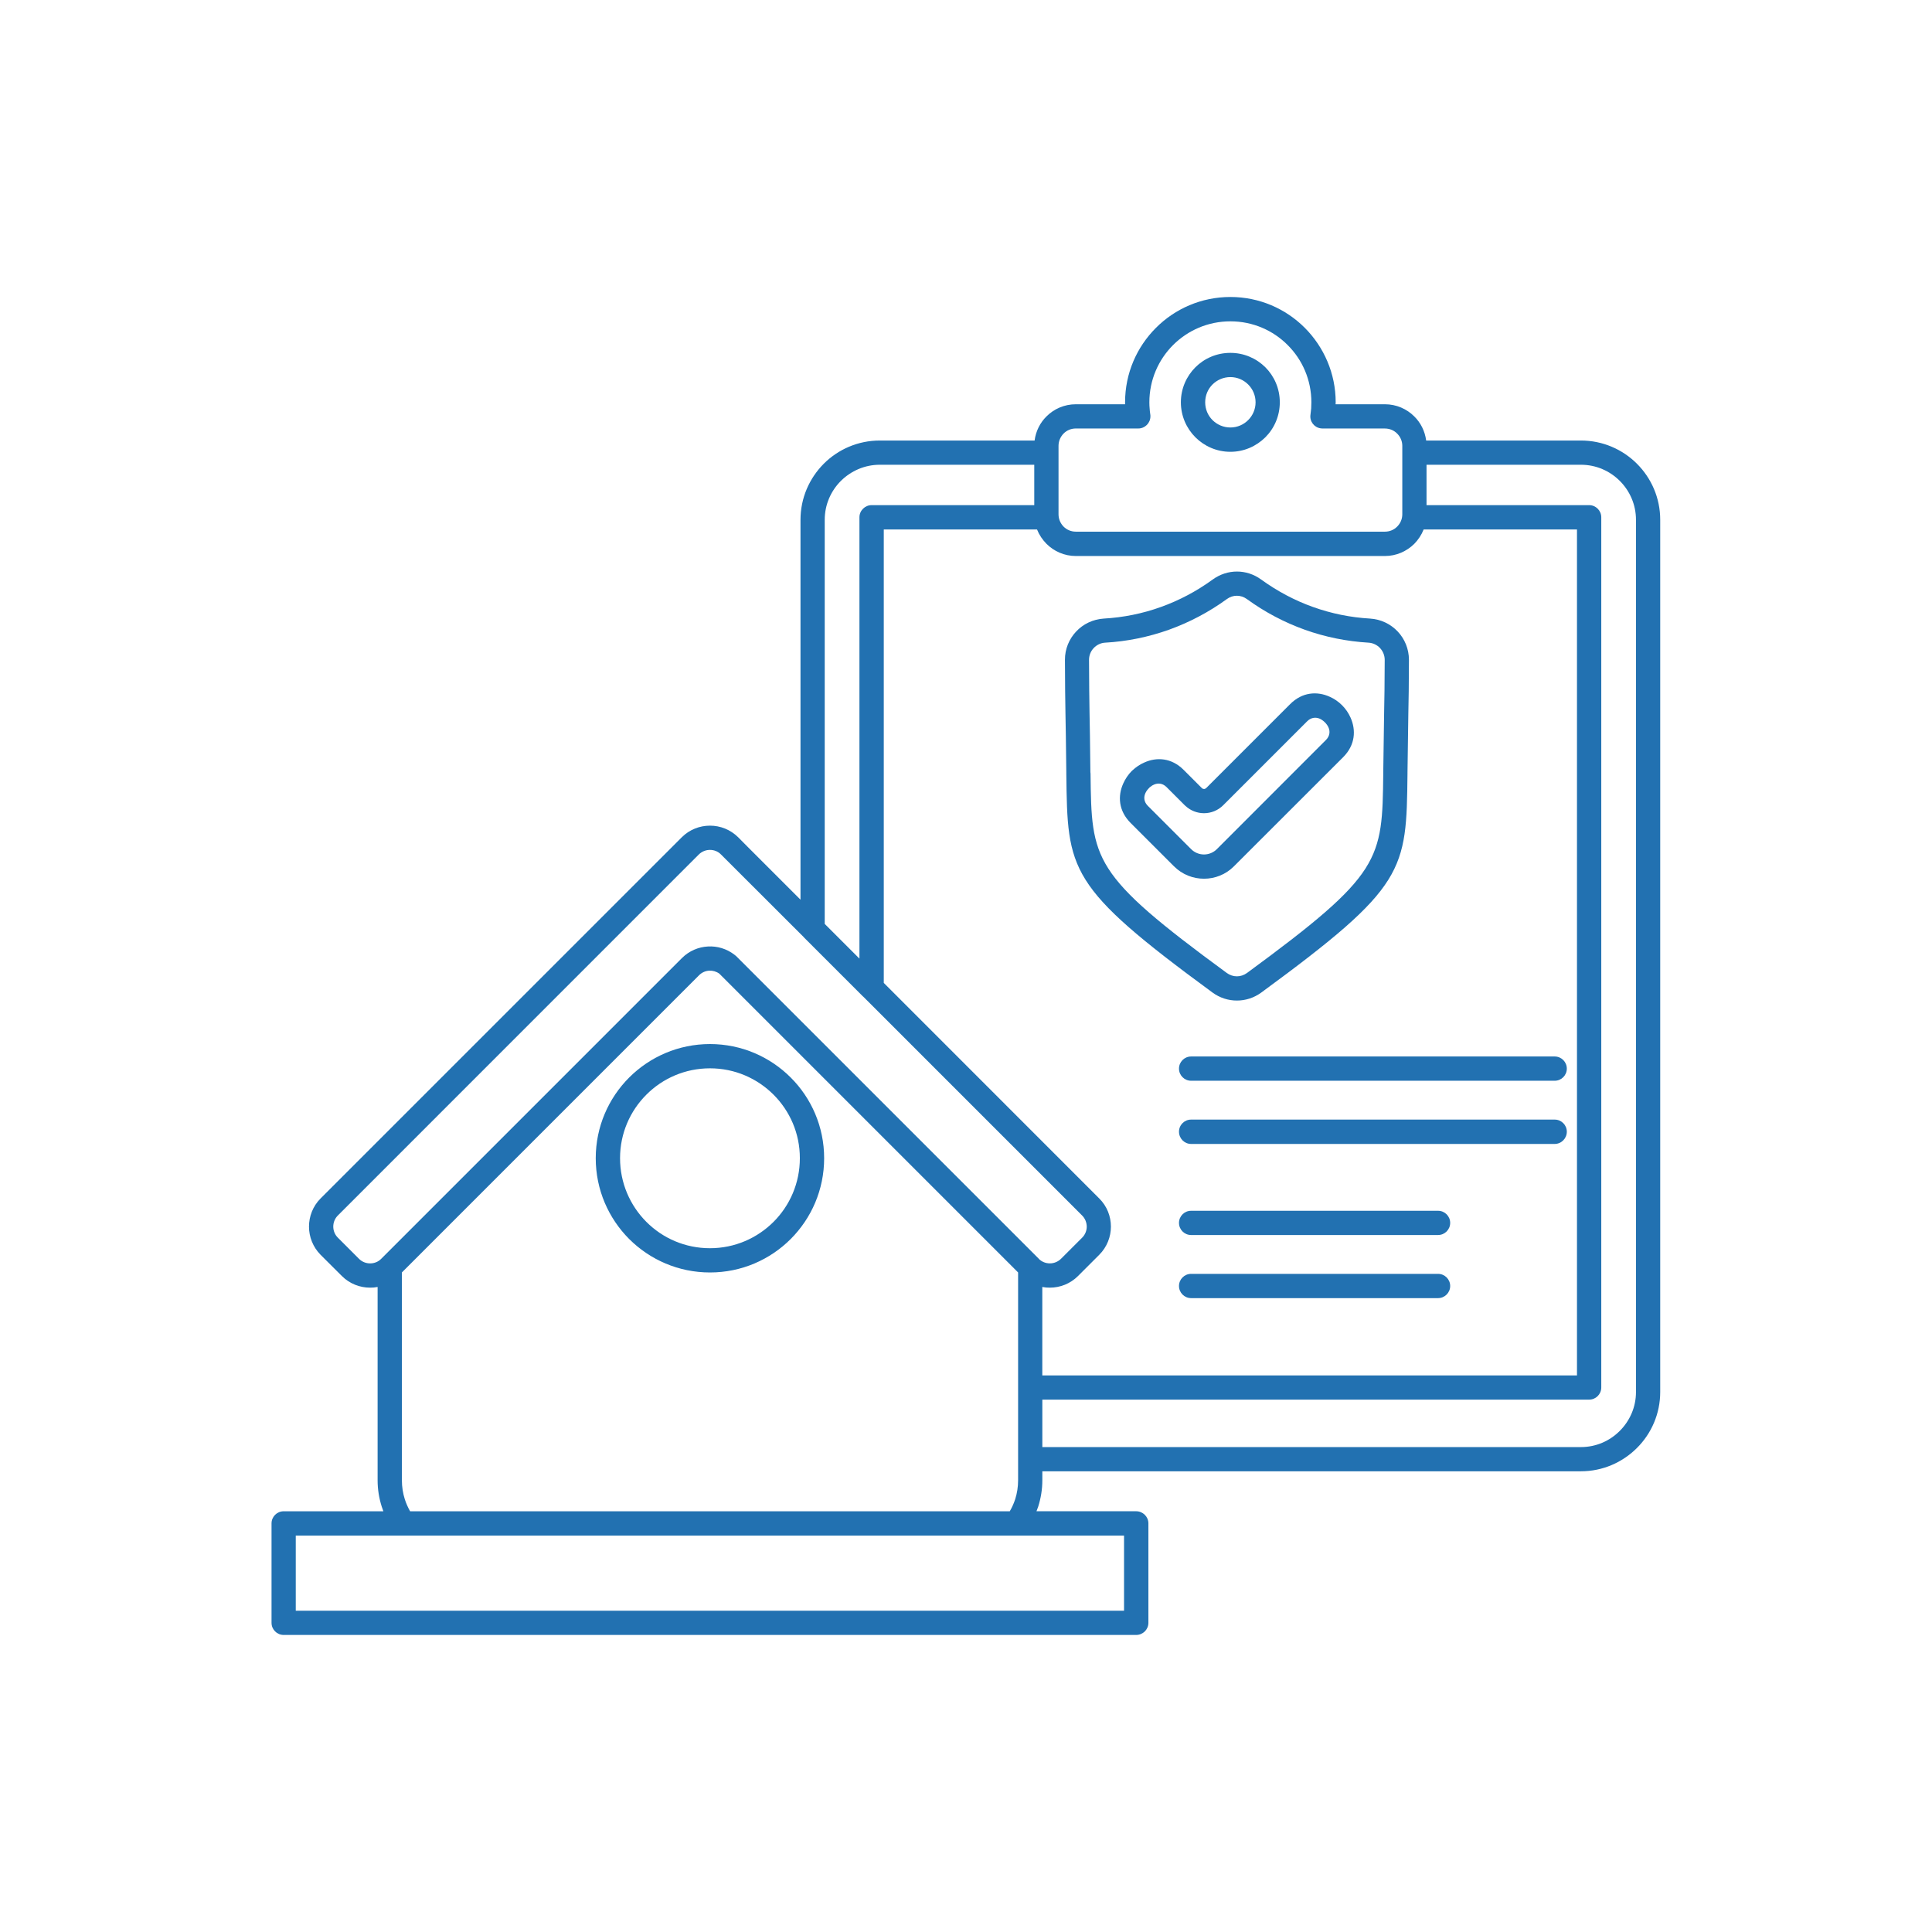 <svg xmlns="http://www.w3.org/2000/svg" xmlns:xlink="http://www.w3.org/1999/xlink" width="800" viewBox="0 0 600 600" height="800" preserveAspectRatio="xMidYMid meet"><defs><clipPath id="1228c6847c"><path d="M 84.359 92.176 L 515.609 92.176 L 515.609 507.676 L 84.359 507.676 Z M 84.359 92.176 " clip-rule="nonzero"></path></clipPath></defs><g clip-path="url(#1228c6847c)"><path fill="#2271b1" d="M 323.707 449.406 L 490.961 449.406 C 495.688 449.406 499.953 447.484 503.051 444.359 C 506.148 441.262 508.07 436.996 508.07 432.297 L 508.07 161.441 C 508.07 156.715 506.148 152.449 503.051 149.352 C 499.953 146.254 495.688 144.332 490.961 144.332 L 443.02 144.332 L 443.02 156.875 L 493.523 156.875 C 495.602 156.875 497.289 158.578 497.289 160.641 L 497.289 430.902 C 497.289 432.984 495.602 434.668 493.523 434.668 L 323.707 434.668 Z M 220.492 324.242 C 230.285 324.242 239.145 328.215 245.559 334.629 C 251.988 341.031 255.945 349.922 255.945 359.695 C 255.945 369.488 251.988 378.352 245.559 384.789 C 239.156 391.195 230.293 395.176 220.492 395.176 C 210.688 395.176 201.836 391.203 195.398 384.789 C 188.992 378.359 185.012 369.5 185.012 359.695 C 185.012 349.93 188.984 341.043 195.398 334.629 C 201.828 328.215 210.688 324.242 220.492 324.242 Z M 240.238 339.969 C 235.164 334.895 228.203 331.777 220.48 331.777 C 212.77 331.777 205.773 334.902 200.727 339.969 C 195.68 345.016 192.562 351.984 192.562 359.695 C 192.562 367.406 195.688 374.402 200.727 379.453 C 205.773 384.527 212.762 387.645 220.48 387.645 C 228.195 387.645 235.164 384.516 240.238 379.453 C 245.285 374.402 248.402 367.418 248.402 359.695 C 248.41 351.973 245.285 345.008 240.238 339.969 Z M 88.098 469.34 L 119.059 469.34 C 118.871 468.859 118.711 468.379 118.551 467.898 C 117.719 465.281 117.27 462.531 117.27 459.707 L 117.27 399.68 C 116.496 399.84 115.723 399.895 114.941 399.895 C 111.77 399.895 108.586 398.688 106.184 396.289 L 99.566 389.695 C 97.164 387.266 95.961 384.094 95.961 380.938 C 95.961 377.766 97.164 374.582 99.566 372.184 L 211.734 260.023 C 214.137 257.621 217.309 256.414 220.492 256.414 C 223.676 256.414 226.82 257.621 229.25 260.023 L 232.188 262.988 L 248.602 279.402 L 248.602 161.441 C 248.602 154.633 251.379 148.492 255.832 144.012 C 260.285 139.559 266.453 136.809 273.234 136.809 L 321.305 136.809 C 321.68 133.898 323.008 131.281 324.984 129.332 C 327.312 126.988 330.543 125.547 334.109 125.547 L 349.402 125.547 L 349.402 124.934 C 349.402 115.914 353.055 107.75 358.988 101.816 C 364.883 95.895 373.086 92.23 382.105 92.23 C 391.129 92.23 399.301 95.883 405.223 101.816 C 411.117 107.738 414.809 115.914 414.809 124.934 L 414.781 125.547 L 430.102 125.547 C 433.652 125.547 436.883 126.988 439.227 129.332 C 441.203 131.281 442.531 133.898 442.906 136.809 L 490.961 136.809 C 497.738 136.809 503.906 139.559 508.363 144.012 C 512.844 148.492 515.594 154.633 515.594 161.441 L 515.594 432.285 C 515.594 439.066 512.844 445.234 508.363 449.688 C 503.906 454.145 497.738 456.922 490.961 456.922 L 323.707 456.922 L 323.707 459.699 C 323.707 462.523 323.254 465.273 322.426 467.891 C 322.266 468.371 322.078 468.852 321.887 469.332 L 352.848 469.332 C 354.93 469.332 356.645 471.016 356.645 473.098 L 356.645 503.984 C 356.645 506.066 354.941 507.75 352.848 507.75 L 88.098 507.75 C 86.016 507.75 84.328 506.066 84.328 503.984 L 84.328 473.098 C 84.328 471.027 86.016 469.34 88.098 469.34 Z M 127.363 469.34 L 313.594 469.34 C 314.289 468.164 314.844 466.91 315.277 465.602 C 315.863 463.758 316.18 461.789 316.18 459.707 L 316.18 395.168 L 223.402 302.387 C 222.441 301.691 221.348 301.398 220.258 301.453 C 219.105 301.512 217.988 301.992 217.109 302.867 L 124.812 395.168 L 124.812 459.707 C 124.812 461.789 125.133 463.766 125.715 465.602 C 126.129 466.91 126.695 468.164 127.363 469.34 Z M 349.094 476.895 L 91.852 476.895 L 91.852 500.219 L 349.082 500.219 L 349.082 476.895 Z M 256.125 286.926 L 266.906 297.707 L 266.906 160.641 C 266.906 158.59 268.609 156.875 270.699 156.875 L 321.199 156.875 L 321.199 144.332 L 273.234 144.332 C 268.535 144.332 264.27 146.254 261.141 149.352 C 258.043 152.449 256.125 156.715 256.125 161.441 Z M 274.457 305.242 L 341.371 372.184 C 343.801 374.582 345.004 377.758 345.004 380.938 C 345.004 384.086 343.801 387.266 341.371 389.695 L 334.777 396.289 C 332.379 398.688 329.203 399.895 326.023 399.895 C 325.25 399.895 324.477 399.84 323.695 399.68 L 323.695 427.145 L 489.746 427.145 L 489.746 164.438 L 442.125 164.438 C 441.457 166.121 440.469 167.609 439.219 168.891 C 436.871 171.215 433.641 172.676 430.094 172.676 L 334.121 172.676 C 330.543 172.676 327.312 171.207 324.996 168.891 C 323.742 167.609 322.727 166.113 322.059 164.438 L 274.465 164.438 L 274.465 305.242 Z M 336.07 377.492 L 268.055 309.477 L 267.996 309.449 L 249.711 291.164 L 249.684 291.105 L 223.898 265.352 C 222.969 264.391 221.715 263.941 220.48 263.941 C 219.23 263.941 217.996 264.422 217.035 265.352 L 104.914 377.492 C 103.98 378.426 103.5 379.676 103.5 380.938 C 103.5 382.164 103.98 383.426 104.914 384.355 L 111.504 390.949 C 112.438 391.883 113.691 392.359 114.953 392.359 C 116.176 392.359 117.41 391.91 118.344 390.977 L 211.773 297.547 C 214.012 295.305 216.895 294.102 219.859 293.941 C 222.715 293.781 225.625 294.609 228.055 296.473 C 228.242 296.605 228.43 296.766 228.617 296.926 L 322.605 390.91 L 322.633 390.969 C 323.562 391.898 324.816 392.352 326.051 392.352 C 327.301 392.352 328.535 391.871 329.496 390.938 L 336.09 384.348 C 337.02 383.414 337.5 382.164 337.5 380.93 C 337.48 379.676 337 378.426 336.07 377.492 Z M 367.613 239.117 L 373.328 244.832 C 373.488 244.938 373.707 245.023 373.914 245.023 C 374.16 245.023 374.395 244.918 374.582 244.758 L 400.656 218.684 C 404.453 214.871 409.094 214.625 412.965 216.387 C 414.375 217 415.684 217.914 416.777 219.004 L 416.777 219.031 L 416.777 219.004 C 417.871 220.098 418.785 221.406 419.422 222.848 C 421.156 226.715 420.922 231.359 417.125 235.152 L 383.227 269.023 C 380.664 271.613 377.277 272.895 373.914 272.895 C 370.523 272.895 367.164 271.613 364.574 269.023 L 351.145 255.598 C 347.332 251.801 347.086 247.16 348.848 243.289 C 349.488 241.848 350.391 240.539 351.465 239.449 C 351.551 239.371 351.625 239.316 351.711 239.23 C 352.773 238.242 353.98 237.414 355.316 236.828 C 359.176 235.059 363.828 235.305 367.613 239.117 Z M 367.906 250.059 L 362.273 244.43 C 361.051 243.203 359.582 243.121 358.348 243.684 C 357.84 243.902 357.387 244.223 356.938 244.617 L 356.805 244.777 C 356.324 245.258 355.945 245.793 355.711 246.32 C 355.148 247.547 355.23 249.016 356.457 250.25 L 369.91 263.703 C 371.004 264.797 372.445 265.363 373.914 265.363 C 375.355 265.363 376.824 264.797 377.914 263.703 L 411.785 229.805 C 413.012 228.582 413.125 227.113 412.559 225.879 C 412.312 225.34 411.945 224.812 411.465 224.336 C 410.988 223.855 410.449 223.477 409.895 223.215 C 408.688 222.676 407.199 222.762 405.969 223.984 L 379.895 250.059 C 378.234 251.719 376.078 252.547 373.914 252.547 C 371.859 252.547 369.797 251.801 368.18 250.305 C 368.094 250.219 367.992 250.145 367.906 250.059 Z M 376.531 308.227 C 331.578 275.23 331.531 270.512 331.152 240.324 L 331.152 239.871 C 331.051 230.531 330.965 225.539 330.891 221.668 C 330.805 216.594 330.758 213.523 330.73 204.938 C 330.703 201.547 332.039 198.422 334.203 196.133 C 336.371 193.805 339.41 192.316 342.832 192.102 C 348.867 191.754 354.844 190.559 360.551 188.496 C 366.156 186.488 371.578 183.637 376.598 179.984 C 378.895 178.324 381.512 177.496 384.148 177.496 C 386.766 177.496 389.402 178.324 391.672 179.984 C 396.719 183.637 402.137 186.5 407.738 188.496 C 413.453 190.547 419.406 191.754 425.461 192.102 C 428.879 192.316 431.891 193.805 434.086 196.133 C 436.25 198.43 437.559 201.547 437.559 204.938 C 437.531 213.535 437.477 216.602 437.371 221.668 C 437.316 225.539 437.238 230.531 437.109 239.871 L 437.109 240.324 C 436.758 270.512 436.703 275.238 391.73 308.227 C 389.434 309.91 386.797 310.73 384.148 310.73 C 381.492 310.738 378.828 309.91 376.531 308.227 Z M 338.676 240.238 C 338.996 267.168 339.027 271.387 380.984 302.16 C 381.945 302.859 383.039 303.207 384.129 303.207 C 385.223 303.207 386.316 302.859 387.277 302.16 C 429.207 271.387 429.266 267.168 429.582 240.238 L 429.582 239.758 C 429.715 230.359 429.801 225.371 429.848 221.555 C 429.949 216.461 430.008 213.391 430.035 204.926 C 430.035 203.516 429.473 202.234 428.594 201.273 C 427.691 200.312 426.43 199.672 425.016 199.586 C 418.266 199.184 411.59 197.855 405.188 195.559 C 398.859 193.289 392.832 190.113 387.246 186.055 C 386.285 185.359 385.195 185.012 384.121 185.012 C 383.027 185.012 381.957 185.359 380.996 186.055 C 375.422 190.113 369.355 193.289 363.059 195.559 C 356.625 197.855 349.949 199.211 343.199 199.586 C 341.812 199.664 340.551 200.312 339.648 201.273 C 338.742 202.234 338.207 203.516 338.207 204.926 C 338.234 213.391 338.293 216.461 338.367 221.555 C 338.453 225.371 338.527 230.359 338.629 239.758 Z M 369.91 335.637 C 367.832 335.637 366.145 333.949 366.145 331.871 C 366.145 329.789 367.832 328.102 369.91 328.102 L 482.824 328.102 C 484.906 328.102 486.59 329.789 486.59 331.871 C 486.59 333.949 484.906 335.637 482.824 335.637 Z M 369.91 355.262 C 367.832 355.262 366.145 353.555 366.145 351.465 C 366.145 349.375 367.832 347.699 369.91 347.699 L 482.824 347.699 C 484.906 347.699 486.59 349.383 486.59 351.465 C 486.59 353.547 484.906 355.262 482.824 355.262 Z M 369.91 383.547 C 367.832 383.547 366.145 381.863 366.145 379.781 C 366.145 377.699 367.832 376.016 369.91 376.016 L 446.598 376.016 C 448.68 376.016 450.367 377.699 450.367 379.781 C 450.367 381.863 448.68 383.547 446.598 383.547 Z M 369.91 403.145 C 367.832 403.145 366.145 401.457 366.145 399.375 C 366.145 397.297 367.832 395.609 369.91 395.609 L 446.598 395.609 C 448.68 395.609 450.367 397.297 450.367 399.375 C 450.367 401.457 448.68 403.145 446.598 403.145 Z M 353.5 133.07 L 334.121 133.07 C 332.621 133.07 331.297 133.652 330.305 134.641 C 329.348 135.633 328.734 136.969 328.734 138.457 L 328.734 159.727 C 328.734 161.227 329.348 162.555 330.305 163.543 C 331.297 164.531 332.633 165.113 334.121 165.113 L 430.102 165.113 C 431.57 165.113 432.926 164.531 433.898 163.543 C 434.887 162.555 435.496 161.215 435.496 159.727 L 435.496 138.465 C 435.496 136.969 434.887 135.641 433.898 134.652 C 432.938 133.664 431.57 133.078 430.102 133.078 L 410.695 133.078 C 410.508 133.078 410.316 133.051 410.129 133.023 C 408.078 132.73 406.656 130.809 406.984 128.746 C 407.07 128.109 407.145 127.469 407.199 126.855 C 407.23 126.242 407.258 125.633 407.258 124.934 C 407.258 117.996 404.453 111.695 399.895 107.156 C 395.355 102.59 389.055 99.793 382.117 99.793 C 375.148 99.793 368.875 102.598 364.309 107.156 C 359.77 111.695 356.945 117.996 356.945 124.934 C 356.945 125.633 356.973 126.27 357.031 126.855 C 357.059 127.422 357.133 128.004 357.219 128.617 C 357.273 128.832 357.273 129.066 357.273 129.312 C 357.258 131.395 355.578 133.07 353.5 133.07 Z M 382.105 109.586 C 386.352 109.586 390.168 111.289 392.973 114.066 C 395.75 116.844 397.453 120.688 397.453 124.934 C 397.453 129.18 395.75 133.023 392.973 135.801 C 390.168 138.578 386.352 140.312 382.105 140.312 C 377.859 140.312 374.016 138.578 371.238 135.801 C 368.461 133.023 366.73 129.18 366.73 124.934 C 366.73 120.688 368.461 116.844 371.238 114.066 C 374.016 111.289 377.867 109.586 382.105 109.586 Z M 387.633 119.406 C 386.223 117.996 384.273 117.109 382.105 117.109 C 379.941 117.109 377.973 117.996 376.551 119.406 C 375.137 120.82 374.281 122.77 374.281 124.934 C 374.281 127.102 375.137 129.051 376.551 130.461 C 377.965 131.875 379.941 132.758 382.105 132.758 C 384.273 132.758 386.223 131.875 387.633 130.461 C 389.047 129.051 389.93 127.102 389.93 124.934 C 389.93 122.77 389.047 120.82 387.633 119.406 Z M 387.633 119.406 " fill-opacity="1" fill-rule="nonzero"></path></g></svg>